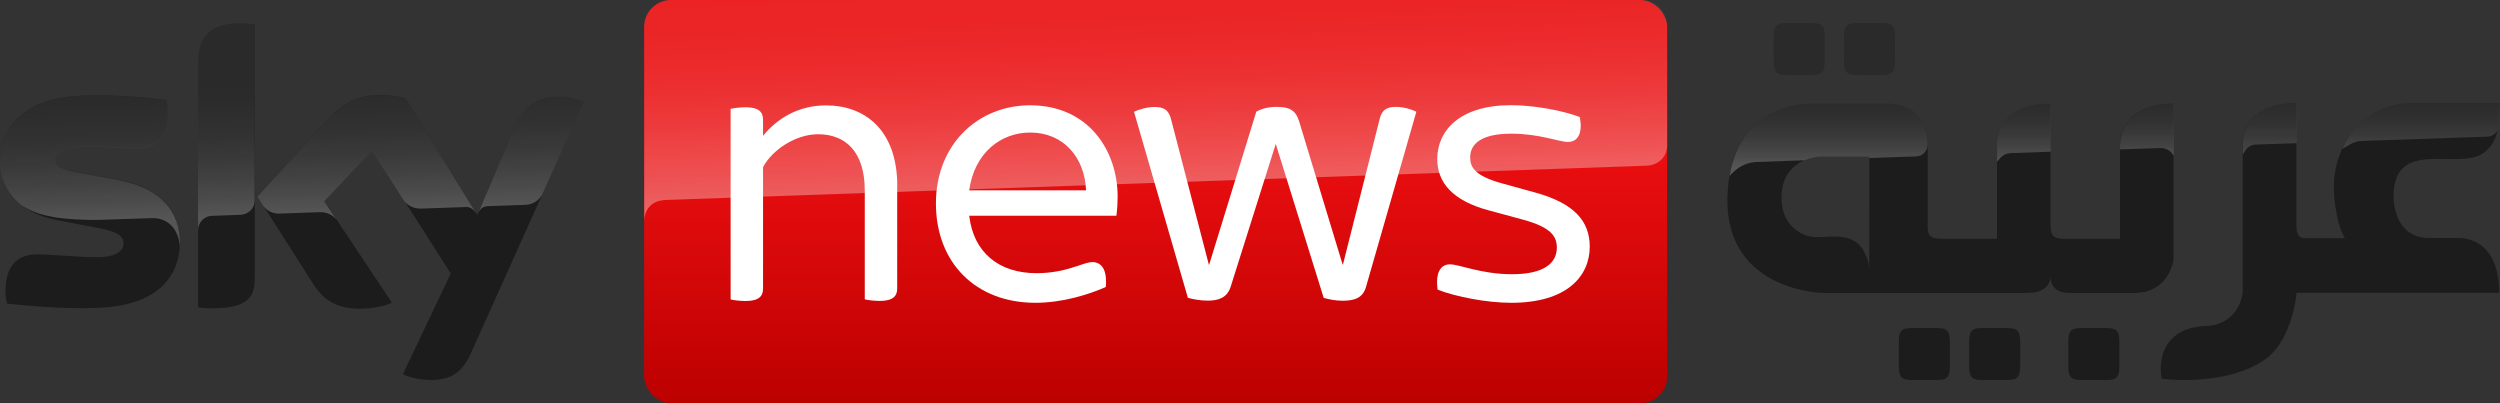 <?xml version="1.0" encoding="UTF-8"?>
<svg xmlns="http://www.w3.org/2000/svg" xmlns:xlink="http://www.w3.org/1999/xlink" id="Layer_2" data-name="Layer 2" viewBox="0 0 265.94 42.9">
  <rect x="0" y="0" width="265.94" height="42.9" fill="#333333" stroke="none"/>
  <defs>
    <style>
      .cls-1 {
        fill: none;
      }

      .cls-1, .cls-2, .cls-3, .cls-4, .cls-5, .cls-6, .cls-7, .cls-8, .cls-9, .cls-10, .cls-11, .cls-12, .cls-13 {
        stroke-width: 0px;
      }

      .cls-2 {
        fill: url(#Plinth_HL_GRAD);
        opacity: .35;
      }

      .cls-3 {
        fill: url(#Logo_HL_GRAD);
      }

      .cls-3, .cls-14 {
        opacity: .25;
      }

      .cls-4 {
        fill: url(#Logo_HL_GRAD-5);
      }

      .cls-5 {
        fill: url(#Logo_HL_GRAD-6);
      }

      .cls-6 {
        fill: url(#Logo_HL_GRAD-4);
      }

      .cls-7 {
        fill: url(#Logo_HL_GRAD-8);
      }

      .cls-8 {
        fill: url(#Logo_HL_GRAD-2);
      }

      .cls-9 {
        fill: url(#Logo_HL_GRAD-7);
      }

      .cls-10 {
        fill: url(#Logo_HL_GRAD-3);
      }

      .cls-11 {
        fill: url(#Plinth_GRAD_RGB);
      }

      .cls-12 {
        fill: #1c1c1c;
      }

      .cls-13 {
        fill: #fff;
      }
    </style>
    <linearGradient id="Plinth_GRAD_RGB" x1="122.93" y1="0" x2="122.93" y2="42.9" gradientUnits="userSpaceOnUse">
      <stop offset=".4" stop-color="#e90e10"></stop>
      <stop offset="1" stop-color="#bc0000"></stop>
    </linearGradient>
    <linearGradient id="Plinth_HL_GRAD" x1="123.17" y1="20.13" x2="122.43" y2="-1.24" gradientUnits="userSpaceOnUse">
      <stop offset="0" stop-color="#fff"></stop>
      <stop offset=".12" stop-color="#fff" stop-opacity=".83"></stop>
      <stop offset=".27" stop-color="#fff" stop-opacity=".66"></stop>
      <stop offset=".42" stop-color="#fff" stop-opacity=".51"></stop>
      <stop offset=".57" stop-color="#fff" stop-opacity=".4"></stop>
      <stop offset=".72" stop-color="#fff" stop-opacity=".32"></stop>
      <stop offset=".86" stop-color="#fff" stop-opacity=".27"></stop>
      <stop offset="1" stop-color="#fff" stop-opacity=".25"></stop>
    </linearGradient>
    <linearGradient id="Logo_HL_GRAD" x1="31.35" y1="22.58" x2="30.84" y2="8.21" gradientUnits="userSpaceOnUse">
      <stop offset="0" stop-color="#fff"></stop>
      <stop offset=".12" stop-color="#fff" stop-opacity=".83"></stop>
      <stop offset=".27" stop-color="#fff" stop-opacity=".66"></stop>
      <stop offset=".42" stop-color="#fff" stop-opacity=".51"></stop>
      <stop offset=".57" stop-color="#fff" stop-opacity=".4"></stop>
      <stop offset=".72" stop-color="#fff" stop-opacity=".32"></stop>
      <stop offset=".86" stop-color="#fff" stop-opacity=".27"></stop>
      <stop offset="1" stop-color="#fff" stop-opacity=".25"></stop>
    </linearGradient>
    <linearGradient id="Logo_HL_GRAD-2" data-name="Logo_HL_GRAD" x1="191.39" y1="16.47" x2="191.39" y2="10.13" xlink:href="#Logo_HL_GRAD"></linearGradient>
    <linearGradient id="Logo_HL_GRAD-3" data-name="Logo_HL_GRAD" x1="228.37" y1="17.21" x2="228.37" y2="10.02" xlink:href="#Logo_HL_GRAD"></linearGradient>
    <linearGradient id="Logo_HL_GRAD-4" data-name="Logo_HL_GRAD" x1="215.29" y1="17.35" x2="215.29" y2="9.99" xlink:href="#Logo_HL_GRAD"></linearGradient>
    <linearGradient id="Logo_HL_GRAD-5" data-name="Logo_HL_GRAD" x1="194.52" y1="17.67" x2="194.52" y2="9.94" xlink:href="#Logo_HL_GRAD"></linearGradient>
    <linearGradient id="Logo_HL_GRAD-6" data-name="Logo_HL_GRAD" x1="241.44" y1="17.69" x2="241.44" y2="9.95" xlink:href="#Logo_HL_GRAD"></linearGradient>
    <linearGradient id="Logo_HL_GRAD-7" data-name="Logo_HL_GRAD" x1="257.55" y1="17.52" x2="257.55" y2="9.98" xlink:href="#Logo_HL_GRAD"></linearGradient>
    <linearGradient id="Logo_HL_GRAD-8" data-name="Logo_HL_GRAD" x1="198.87" y1="16.47" x2="198.87" y2="10.13" xlink:href="#Logo_HL_GRAD"></linearGradient>
  </defs>
  <g id="Layer_1-2" data-name="Layer 1">
    <g>
      <g>
        <path class="cls-12" d="M190.19,7.98h2.39c1.26,0,1.53-.27,1.53-1.56v-2.43c0-1.29-.27-1.55-1.53-1.55h-2.39c-1.27,0-1.52.26-1.52,1.55v2.43c0,1.29.26,1.56,1.52,1.56"></path>
        <path class="cls-12" d="M205.89,34.89h-2.38c-1.27,0-1.52.27-1.52,1.55v2.43c0,1.29.26,1.56,1.52,1.56h2.38c1.27,0,1.53-.27,1.53-1.56v-2.43c0-1.28-.26-1.55-1.53-1.55"></path>
        <path class="cls-12" d="M213.37,34.89h-2.38c-1.27,0-1.52.27-1.52,1.55v2.43c0,1.29.26,1.56,1.52,1.56h2.38c1.26,0,1.53-.27,1.53-1.56v-2.43c0-1.28-.27-1.55-1.53-1.55"></path>
        <path class="cls-12" d="M223.93,34.89h-2.39c-1.26,0-1.52.27-1.52,1.55v2.43c0,1.29.26,1.56,1.52,1.56h2.39c1.27,0,1.52-.27,1.52-1.56v-2.43c0-1.28-.26-1.55-1.52-1.55"></path>
        <path class="cls-12" d="M206.57,25.39c-1.08,0-1.43-.2-1.51-1.04v-8.96c0-4.56-4.29-4.37-4.29-4.37h-7.82s-8.39-.58-9.15,9.13c-.85,10.85,10.1,11.01,10.1,11.01h21.75c2.49,0,2.48-1.61,2.48-1.76,0,1.96,2.1,1.76,2.1,1.76h6.8c3.82,0,4.19-3.63,4.19-3.63V11.02c-5.81,0-5.71,4.37-5.71,4.37v10.01h-5.85c-1.18,0-1.48-.24-1.53-1.3v-13.08c-4.93,0-5.62,2.94-5.7,4v10.38h-5.87ZM198.85,29.2c0-1.3-.2-1.67-.52-2.35-1.17-2.42-4.01-1.47-5.57-1.66-.88-.11-3.12-.95-3.24-3.89-.19-4.47,4-4.66,4-4.66h5.34l-.02,12.55Z"></path>
        <path class="cls-12" d="M238.59,31.01c-.52,3.6-3.67,3.65-3.67,3.65-6.17.15-4.97,5.63-4.97,5.63,3.43.39,8.23,0,11.1-2.13,2.87-2.14,3.25-7.01,3.25-7.01h17.21s4.34,0,4.34,0c0-6.12-4.3-5.83-4.3-5.83h-3.12c-3.96,0-3.81-4.46-3.81-4.46,0-5.88,6.11-3.11,8.97-4.27,2.87-1.17,2.29-5.64,2.29-5.64h-9.36c-5.16,0-8.67,4.72-8.22,9.91.29,3.35,1.14,4.47,1.14,4.47h-4.43c-.58-.14-.73-.53-.73-1.48v-12.9c-5.97,0-5.71,4.38-5.71,4.38v15.68Z"></path>
        <path class="cls-12" d="M197.67,7.98h2.39c1.26,0,1.52-.27,1.52-1.56v-2.43c0-1.29-.26-1.55-1.52-1.55h-2.39c-1.26,0-1.52.26-1.52,1.55v2.43c0,1.29.26,1.56,1.52,1.56"></path>
      </g>
      <g>
        <rect id="Plinth" class="cls-11" x="68.52" width="108.82" height="42.9" rx="2.86" ry="2.86"></rect>
        <path id="p35" class="cls-2" d="M70.58,21.28s.09,0,.27-.01c8.46-.3,104.36-3.65,104.36-3.65,1.08-.04,2.14-.84,2.14-2.17V2.86c0-1.58-1.28-2.86-2.86-2.86h-103.1c-1.58,0-2.86,1.28-2.86,2.86v20.65c0-.23.07-2.03,2.06-2.22Z"></path>
        <path id="Sky_Logo" class="cls-12" d="M42.86,39.81c.51.26,1.55.58,2.85.61,2.24.05,3.46-.81,4.37-2.81l12.02-26.76c-.49-.26-1.6-.56-2.49-.58-1.55-.03-3.63.28-4.95,3.44l-3.89,9.16-7.63-12.41c-.49-.15-1.7-.36-2.57-.36-2.7,0-4.2.99-5.77,2.68l-7.42,8.1,5.97,9.38c1.1,1.71,2.56,2.58,4.91,2.58,1.55,0,2.83-.36,3.43-.64l-7.19-10.81,5.09-5.4,8.36,13.1-5.09,10.71ZM27.09,29.69c0,1.97-.78,3.11-4.63,3.11-.51,0-.96-.03-1.38-.1V6.54c0-1.99.68-4.07,4.57-4.07.49,0,.99.05,1.45.15v27.07ZM19.14,25.74c0,3.69-2.41,6.37-7.3,6.9-3.54.38-8.67-.07-11.11-.35-.08-.39-.15-.89-.15-1.28,0-3.21,1.73-3.95,3.36-3.95s4.37.3,6.35.3c2.19,0,2.85-.74,2.85-1.45,0-.92-.87-1.3-2.57-1.63l-4.65-.89c-3.86-.74-5.92-3.41-5.92-6.24,0-3.44,2.44-6.32,7.24-6.85,3.63-.4,8.04.05,10.47.35.08.41.13.81.13,1.23,0,3.21-1.7,3.9-3.33,3.9-1.25,0-3.2-.23-5.42-.23s-3.2.63-3.2,1.38c0,.81.89,1.14,2.31,1.38l4.43.82c4.55.84,6.51,3.42,6.51,6.6Z"></path>
        <path id="s25" class="cls-3" d="M62.1,10.85l-4.4,9.79c-.13.26-.62,1.1-1.83,1.15-.29,0-4.02.14-4.02.14-.73.03-.97.72-.98.73h0s3.8-8.95,3.8-8.95c1.32-3.16,3.4-3.47,4.95-3.44.89.02,1.99.31,2.49.58ZM50.57,22.56l-7.43-12.08c-.49-.15-1.7-.36-2.57-.36-2.7,0-4.2.99-5.77,2.68l-7.42,8.1.59.93c.25.35.76.92,1.75.89.35-.01,3.94-.14,4.23-.15.93-.03,1.51.37,1.87.84h0s-1.33-2-1.33-2l5.09-5.4,3.42,5.36h0c.62.81,1.55.82,1.75.82.18,0,4.66-.16,4.86-.17.31-.01.67.16.94.55ZM25.64,2.48c-3.89,0-4.57,2.07-4.57,4.07v17.93c0-.72.56-1.48,1.48-1.52.65-.02,2.47-.09,3.01-.11.59-.02,1.51-.42,1.52-1.53V2.62c-.46-.1-.96-.15-1.45-.15ZM12.63,19.15l-4.43-.82c-1.42-.25-2.31-.58-2.31-1.38,0-.76.94-1.38,3.2-1.38s4.17.23,5.42.23c1.63,0,3.33-.69,3.33-3.9,0-.43-.05-.82-.13-1.23-2.42-.3-6.84-.74-10.47-.35-4.8.53-7.24,3.41-7.24,6.85,0,1.77.8,3.47,2.34,4.68,1.17.77,2.36,1.07,3.56,1.27.98.17,3.27.32,4.96.26.53-.02,4.44-.16,5.29-.18,1.98-.07,3.06,1.63,2.95,3.32,0-.02,0-.04,0-.07,0,0,0-.01,0-.02.02-.22.03-.44.03-.67,0-3.18-1.96-5.76-6.51-6.6Z"></path>
        <g>
          <path class="cls-13" d="M95.44,19.79v10.91c0,.8-.46,1.31-1.85,1.31-.59,0-1.26-.08-1.6-.17v-11.58c0-4.04-1.98-5.98-4.97-5.98-2.32,0-4.84,1.6-5.85,3.5v12.93c0,.8-.46,1.31-1.85,1.31-.59,0-1.26-.08-1.6-.17V11.58c.34-.08,1.01-.17,1.6-.17,1.39,0,1.85.51,1.85,1.31v1.73c1.47-1.81,3.71-3.24,6.7-3.24,4.13,0,7.58,2.61,7.58,8.59Z"></path>
          <path class="cls-13" d="M118.77,22.95h-15.67c.46,3.92,3.16,6.11,7.16,6.11,1.73,0,3.07-.34,4.34-.76.88-.3,1.26-.42,1.6-.42.97,0,1.6.8,1.43,2.65-1.81.8-4.59,1.68-7.5,1.68-6.32,0-10.57-4.25-10.57-10.57s4.51-10.44,10.02-10.44c6.23,0,9.31,4.84,9.31,9.73,0,.59-.04,1.31-.13,2.02ZM103.11,20.25h12.42c-.13-3.45-2.36-6.15-5.94-6.15-3.12,0-5.94,2.15-6.49,6.15Z"></path>
          <path class="cls-13" d="M150.66,11.91l-5.35,18.61c-.34,1.18-1.22,1.47-2.48,1.47-.72,0-1.43-.13-2.02-.3l-5.1-16.38-4.8,15.2c-.38,1.18-1.31,1.47-2.44,1.47-.72,0-1.52-.13-2.11-.3l-5.73-19.79c.51-.25,1.43-.51,2.19-.51.97,0,1.47.3,1.73,1.22l4.04,15.54h.04l5.01-16.26c.59-.34,1.35-.51,2.15-.51,1.31,0,2.02.3,2.4,1.52l4.63,15.24h.04l3.92-15.54c.25-.93.76-1.22,1.73-1.22.76,0,1.64.25,2.15.51Z"></path>
          <path class="cls-13" d="M152.93,30.82c-.25-1.77.29-2.7,1.31-2.7s3.33,1.05,6.61,1.05c3.45,0,4.76-1.22,4.76-2.82,0-1.14-.51-2.15-3.62-2.99l-3.58-.97c-3.96-1.05-5.52-3.03-5.52-5.47,0-3.03,2.4-5.73,7.83-5.73,2.44,0,5.47.55,7.33,1.26.34,1.73-.21,2.65-1.26,2.65-.93,0-3.03-.88-6.02-.88-3.2,0-4.38,1.09-4.38,2.53,0,1.01.46,1.94,3.33,2.74l3.66,1.01c4.08,1.14,5.73,3.03,5.73,5.73,0,3.16-2.44,5.98-8.34,5.98-2.61,0-5.85-.63-7.83-1.39Z"></path>
        </g>
      </g>
      <g>
        <path class="cls-1" d="M194.1,6.42c0,1.29-.27,1.56-1.53,1.56h-2.39c-1.27,0-1.52-.27-1.52-1.56v-2.43c0-1.29.26-1.55,1.52-1.55h2.39c1.26,0,1.53.26,1.53,1.55v2.43ZM201.58,6.42c0,1.29-.26,1.56-1.52,1.56h-2.39c-1.26,0-1.52-.27-1.52-1.56v-2.43c0-1.29.26-1.55,1.52-1.55h2.39c1.26,0,1.52.26,1.52,1.55v2.43Z"></path>
        <g class="cls-14">
          <path class="cls-8" d="M192.58,2.44h-2.39c-1.27,0-1.52.26-1.52,1.55v2.43c0,1.29.26,1.56,1.52,1.56h2.39c1.26,0,1.53-.27,1.53-1.56v-2.43c0-1.29-.27-1.55-1.53-1.55Z"></path>
          <path class="cls-10" d="M225.52,15.39v.5l4.29-.14c.49-.02.96.2,1.26.59l.17.21v-5.52c-5.81,0-5.71,4.37-5.71,4.37Z"></path>
          <path class="cls-6" d="M212.44,15.02v2.18l.34-.39c.28-.32.67-.5,1.1-.52l4.26-.15v-5.12c-4.93,0-5.62,2.94-5.7,4Z"></path>
          <path class="cls-4" d="M200.77,11.02h-7.82s-6.65-.46-8.64,6.3l-.16.59-.16.79.42-.41c.67-.65,1.55-1.03,2.48-1.06l5.06-.18c.84-.36,1.57-.4,1.57-.4h5.34v.16s4.98-.17,4.98-.17c.67-.02,1.21-.58,1.21-1.25h0c0-4.56-4.29-4.37-4.29-4.37Z"></path>
          <path class="cls-5" d="M238.59,15.33v1.09l.27-.42c.24-.37.65-.61,1.09-.62l4.35-.15v-4.28c-5.97,0-5.71,4.38-5.71,4.38Z"></path>
          <path class="cls-9" d="M265.89,10.95h-9.36c-3.06,0-5.54,1.66-6.96,4.09l-.4.78.86-.48c.39-.22.82-.34,1.26-.35l13.34-.46c.57-.02,1.05-.43,1.16-.99.27-1.34.11-2.58.11-2.58Z"></path>
          <path class="cls-7" d="M200.06,2.44h-2.39c-1.26,0-1.52.26-1.52,1.55v2.43c0,1.29.26,1.56,1.52,1.56h2.39c1.26,0,1.52-.27,1.52-1.56v-2.43c0-1.29-.26-1.55-1.52-1.55Z"></path>
        </g>
      </g>
    </g>
  </g>
</svg>
